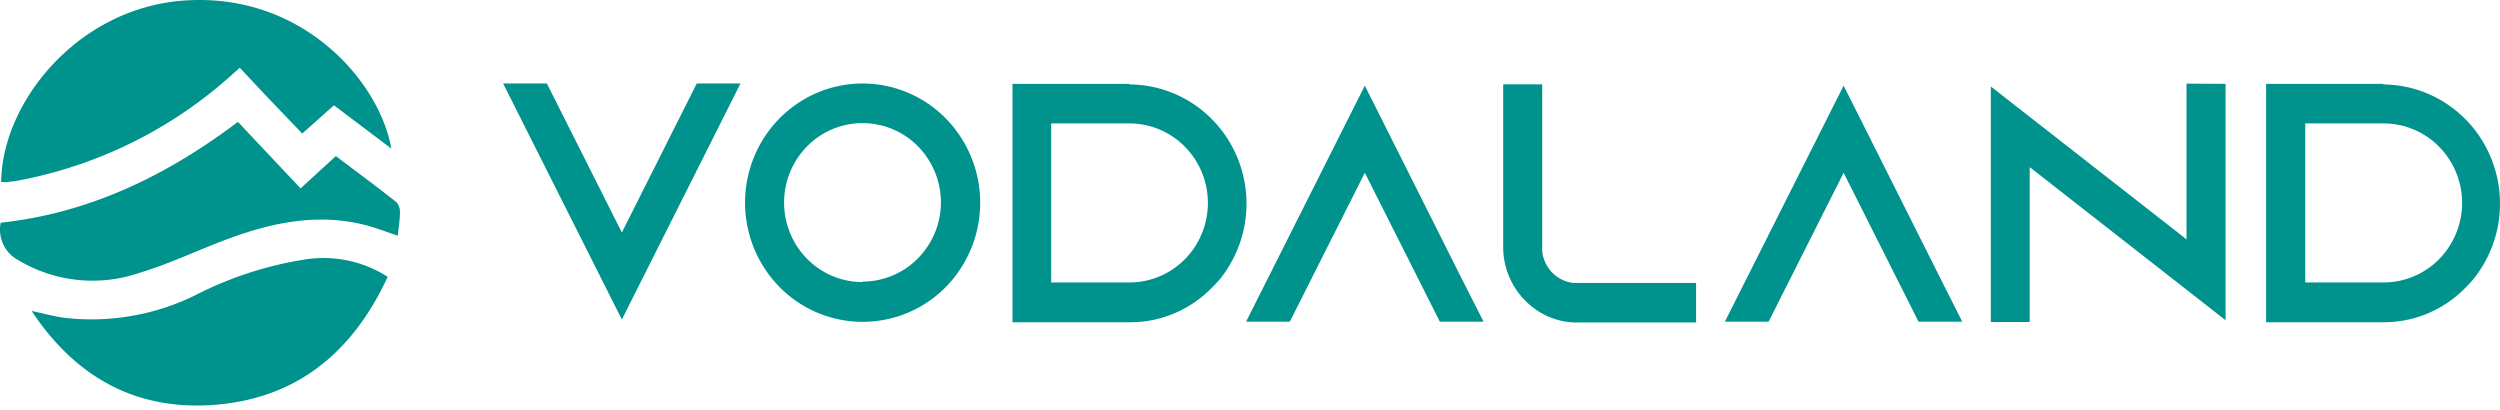 <svg id="VodalandLogo" xmlns="http://www.w3.org/2000/svg" viewBox="0 0 500 82">
  <defs>
    <style>
      .cls-1 {
        fill: #00928d;
      }
    </style>
  </defs>
  <title>Монтажная область 1</title>
  <g id="VodalandLogo1">
    <path class="cls-1" d="M139.349,16.699,124.372,46.498,109.373,16.699h-8.746L104.717,24.828l19.655,39.073,23.723-47.202Z"/>
    <path class="cls-1" d="M172.524,16.699a23.282,23.282,0,0,0-13.062,4.018,23.774,23.774,0,0,0-8.659,10.699,24.083,24.083,0,0,0,5.097,25.98,23.334,23.334,0,0,0,36.174-3.612,24.093,24.093,0,0,0-2.924-30.102A23.348,23.348,0,0,0,172.524,16.699Zm0,39.717a15.527,15.527,0,0,1-8.719-2.668,15.854,15.854,0,0,1-5.786-7.132A16.064,16.064,0,0,1,161.403,29.279a15.564,15.564,0,0,1,24.135,2.399,15.937,15.937,0,0,1-1.973,20.011,15.574,15.574,0,0,1-11.04,4.632Z"/>
    <path class="cls-1" d="M225.894,16.771H202.501V64.45h23.511a22.649,22.649,0,0,0,8.929-1.814,22.914,22.914,0,0,0,7.529-5.196c.494-.501.964-.977,1.363-1.43a24.104,24.104,0,0,0,3.274-25.333,23.744,23.744,0,0,0-8.631-10.019,23.277,23.277,0,0,0-12.582-3.769Zm0,39.717H210.236V24.686h15.659a15.492,15.492,0,0,1,6.001,1.21,15.669,15.669,0,0,1,5.088,3.447,15.924,15.924,0,0,1,3.4,5.159,16.108,16.108,0,0,1,0,12.17,15.922,15.922,0,0,1-3.4,5.159,15.674,15.674,0,0,1-5.088,3.447A15.497,15.497,0,0,1,225.894,56.488Z"/>
    <path class="cls-1" d="M257.964,64.33,272.964,34.554,287.964,64.33h8.746l-4.115-8.106L272.964,17.127,249.218,64.33Z"/>
    <path class="cls-1" d="M308.442,50.241V16.866h-7.806V49.454a15.234,15.234,0,0,0,8.253,13.493,14.249,14.249,0,0,0,6.513,1.55h23.817v-7.915H314.579a7.018,7.018,0,0,1-4.157-2.087A7.196,7.196,0,0,1,308.442,50.241Z"/>
    <path class="cls-1" d="M353.725,64.33l15-29.776L383.702,64.33h8.746l-4.091-8.106L368.725,17.127,344.979,64.33Z"/>
    <path class="cls-1" d="M398.161,64.402h7.782V33.434l.588.453,38.582,30.157V16.77l-7.806-.048v31.159l-.564-.453L398.161,17.295Z"/>
    <path class="cls-1" d="M476.735,16.771H453.224V64.45h23.511a22.714,22.714,0,0,0,8.93-1.817,22.984,22.984,0,0,0,7.529-5.192c.518-.524.942-.977,1.338-1.43a24.102,24.102,0,0,0,3.28-25.322,23.74,23.74,0,0,0-8.619-10.02,23.283,23.283,0,0,0-12.575-3.779Zm0,39.717H461.055V24.686h15.68A15.568,15.568,0,0,1,487.823,29.343a16.052,16.052,0,0,1,0,22.487A15.567,15.567,0,0,1,476.735,56.488Z"/>
    <path class="cls-1" d="M.233,36.366C.421,20.489,15.351,1.918,36.276.153,60.21-1.849,75.893,16.174,78.267,29.715L66.793,21.061l-6.348,5.65c-3.715-3.91-7.406-7.676-10.957-11.538l-1.528-1.621L46.245,15.077A88.022,88.022,0,0,1,2.749,36.27c-.541,0-1.105.143-1.646.167A5.359,5.359,0,0,1,.233,36.366Z"/>
    <path class="cls-1" d="M77.538,55.368C70.344,70.911,58.847,79.994,42.107,81.019c-15.353.93-27.203-5.865-35.784-18.833,2.14.453,4.279,1.049,6.442,1.359a47.012,47.012,0,0,0,26.403-4.553,72.36,72.36,0,0,1,22.195-7.152A23.807,23.807,0,0,1,77.538,55.368Z"/>
    <path class="cls-1" d="M.139,44.543c17.681-1.907,33.127-9.369,47.446-20.168L60.116,37.677,67.17,31.216c4.091,3.099,8.182,6.103,12.155,9.25a2.96,2.96,0,0,1,.658,2.074c0,1.478-.259,2.956-.423,4.601-2.351-.763-4.397-1.621-6.56-2.146-9.404-2.384-18.456-.524-27.296,2.742-5.995,2.217-11.756,5.03-17.916,6.866a28.846,28.846,0,0,1-24.123-2.575A6.823,6.823,0,0,1,.661,48.887,6.953,6.953,0,0,1,.139,44.543Z"/>
  </g>
</svg>

